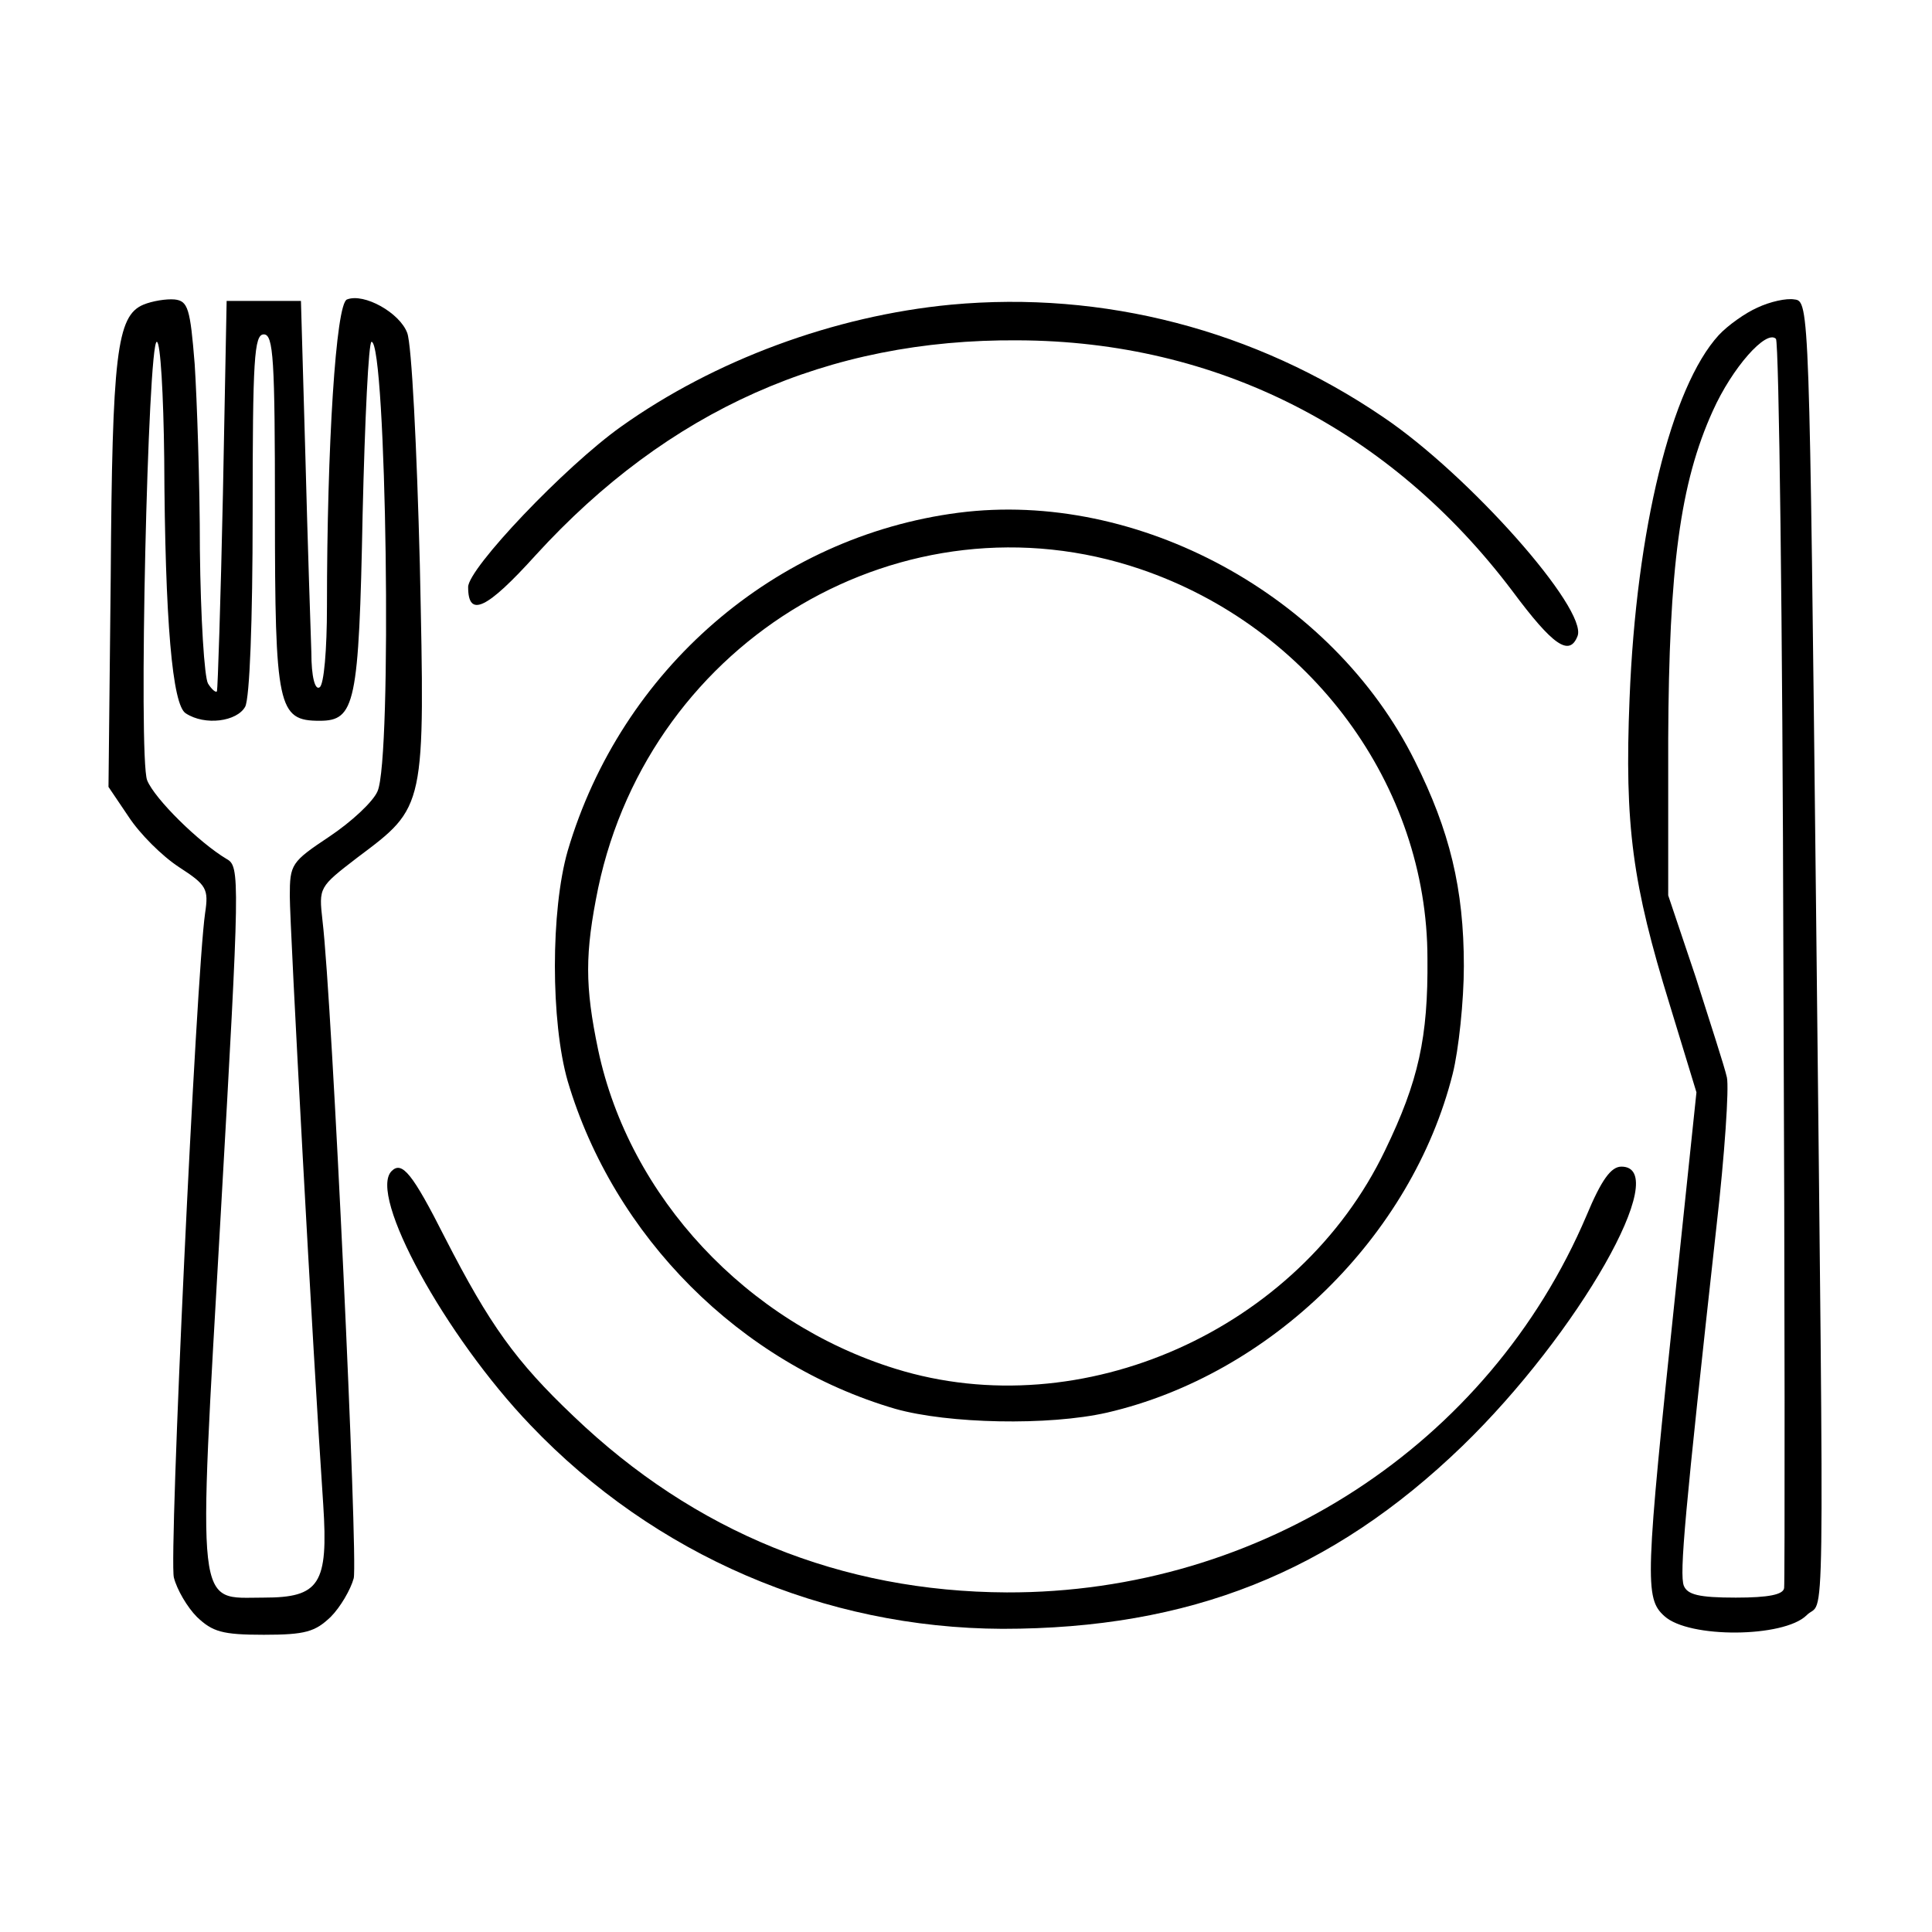 <?xml version="1.0" standalone="no"?>
<!DOCTYPE svg PUBLIC "-//W3C//DTD SVG 20010904//EN"
 "http://www.w3.org/TR/2001/REC-SVG-20010904/DTD/svg10.dtd">
<svg version="1.0" xmlns="http://www.w3.org/2000/svg"
 width="260pt" height="260pt" viewBox="0 0 260 260"
 preserveAspectRatio="xMidYMid meet">
<g transform="translate(0,260) scale(0.1,-0.1)"
fill="#000000" stroke="none">
<path d="M193 2190 c-36 -15 -42 -67 -44 -367 l-3 -282 27 -40 c15 -23 45 -53
68 -68 37 -24 40 -29 35 -62 -12 -83 -49 -868 -42 -894 4 -16 18 -40 31 -53
21 -20 34 -24 90 -24 56 0 69 4 90 24 13 13 27 37 31 52 6 25 -29 777 -42 885
-5 45 -5 45 47 85 92 69 91 65 84 394 -4 157 -11 297 -17 312 -10 27 -58 54
-81 45 -15 -5 -27 -198 -27 -413 0 -58 -4 -106 -10 -109 -6 -4 -11 14 -11 47
-1 29 -5 148 -8 263 l-6 210 -50 0 -50 0 -5 -260 c-3 -143 -7 -262 -8 -265 -1
-3 -7 2 -12 10 -5 8 -10 89 -11 180 0 91 -4 203 -7 250 -6 75 -9 85 -27 87
-11 1 -30 -2 -42 -7z m177 -278 c0 -264 4 -282 60 -282 48 0 53 22 58 278 3
127 8 232 12 232 20 0 28 -562 8 -605 -6 -14 -35 -41 -65 -61 -51 -34 -53 -37
-53 -80 0 -40 31 -614 45 -819 7 -107 -5 -125 -80 -125 -92 0 -89 -28 -58 515
26 456 26 469 8 479 -37 22 -97 81 -107 106 -12 31 1 590 13 590 5 0 9 -71 10
-157 1 -220 11 -332 29 -343 26 -17 69 -11 80 9 6 12 10 114 10 260 0 208 2
241 15 241 13 0 15 -33 15 -238z"/>
<path d="M1280 2190 c-158 -15 -319 -75 -444 -164 -76 -54 -206 -191 -206
-216 0 -42 25 -30 91 43 178 195 393 291 649 289 268 -1 501 -120 665 -337 55
-74 77 -89 88 -61 14 36 -146 217 -262 295 -172 117 -376 170 -581 151z"/>
<path d="M2365 2186 c-16 -7 -40 -24 -52 -37 -64 -70 -111 -262 -120 -489 -7
-172 4 -250 54 -412 l36 -118 -28 -267 c-41 -389 -42 -414 -15 -438 33 -30
160 -29 191 1 25 26 24 -78 13 949 -9 809 -9 820 -29 822 -11 2 -33 -3 -50
-11z m35 -881 c2 -456 2 -836 1 -842 -1 -9 -21 -13 -65 -13 -50 0 -65 4 -70
16 -6 16 1 95 44 484 11 96 17 186 14 200 -3 14 -23 75 -42 135 l-37 110 0
210 c1 231 16 345 60 442 26 58 72 110 85 97 4 -5 9 -382 10 -839z"/>
<path d="M1290 1910 c-247 -32 -454 -211 -526 -455 -23 -80 -23 -230 0 -310
62 -209 232 -380 441 -441 71 -20 206 -23 285 -5 220 51 410 237 465 456 8 32
15 98 15 145 0 104 -19 182 -66 276 -111 223 -373 365 -614 334z m245 -76
c229 -78 386 -291 386 -524 1 -106 -12 -165 -57 -258 -116 -242 -408 -372
-659 -294 -200 62 -358 231 -400 429 -18 86 -18 130 0 218 71 336 413 537 730
429z"/>
<path d="M527 1024 c-32 -32 72 -222 187 -342 167 -175 395 -273 635 -274 252
0 443 76 619 246 156 151 284 376 214 376 -14 0 -27 -18 -47 -66 -131 -308
-438 -508 -780 -507 -223 1 -420 81 -583 237 -78 74 -113 123 -173 240 -44 87
-58 104 -72 90z"/>
</g>
</svg>
